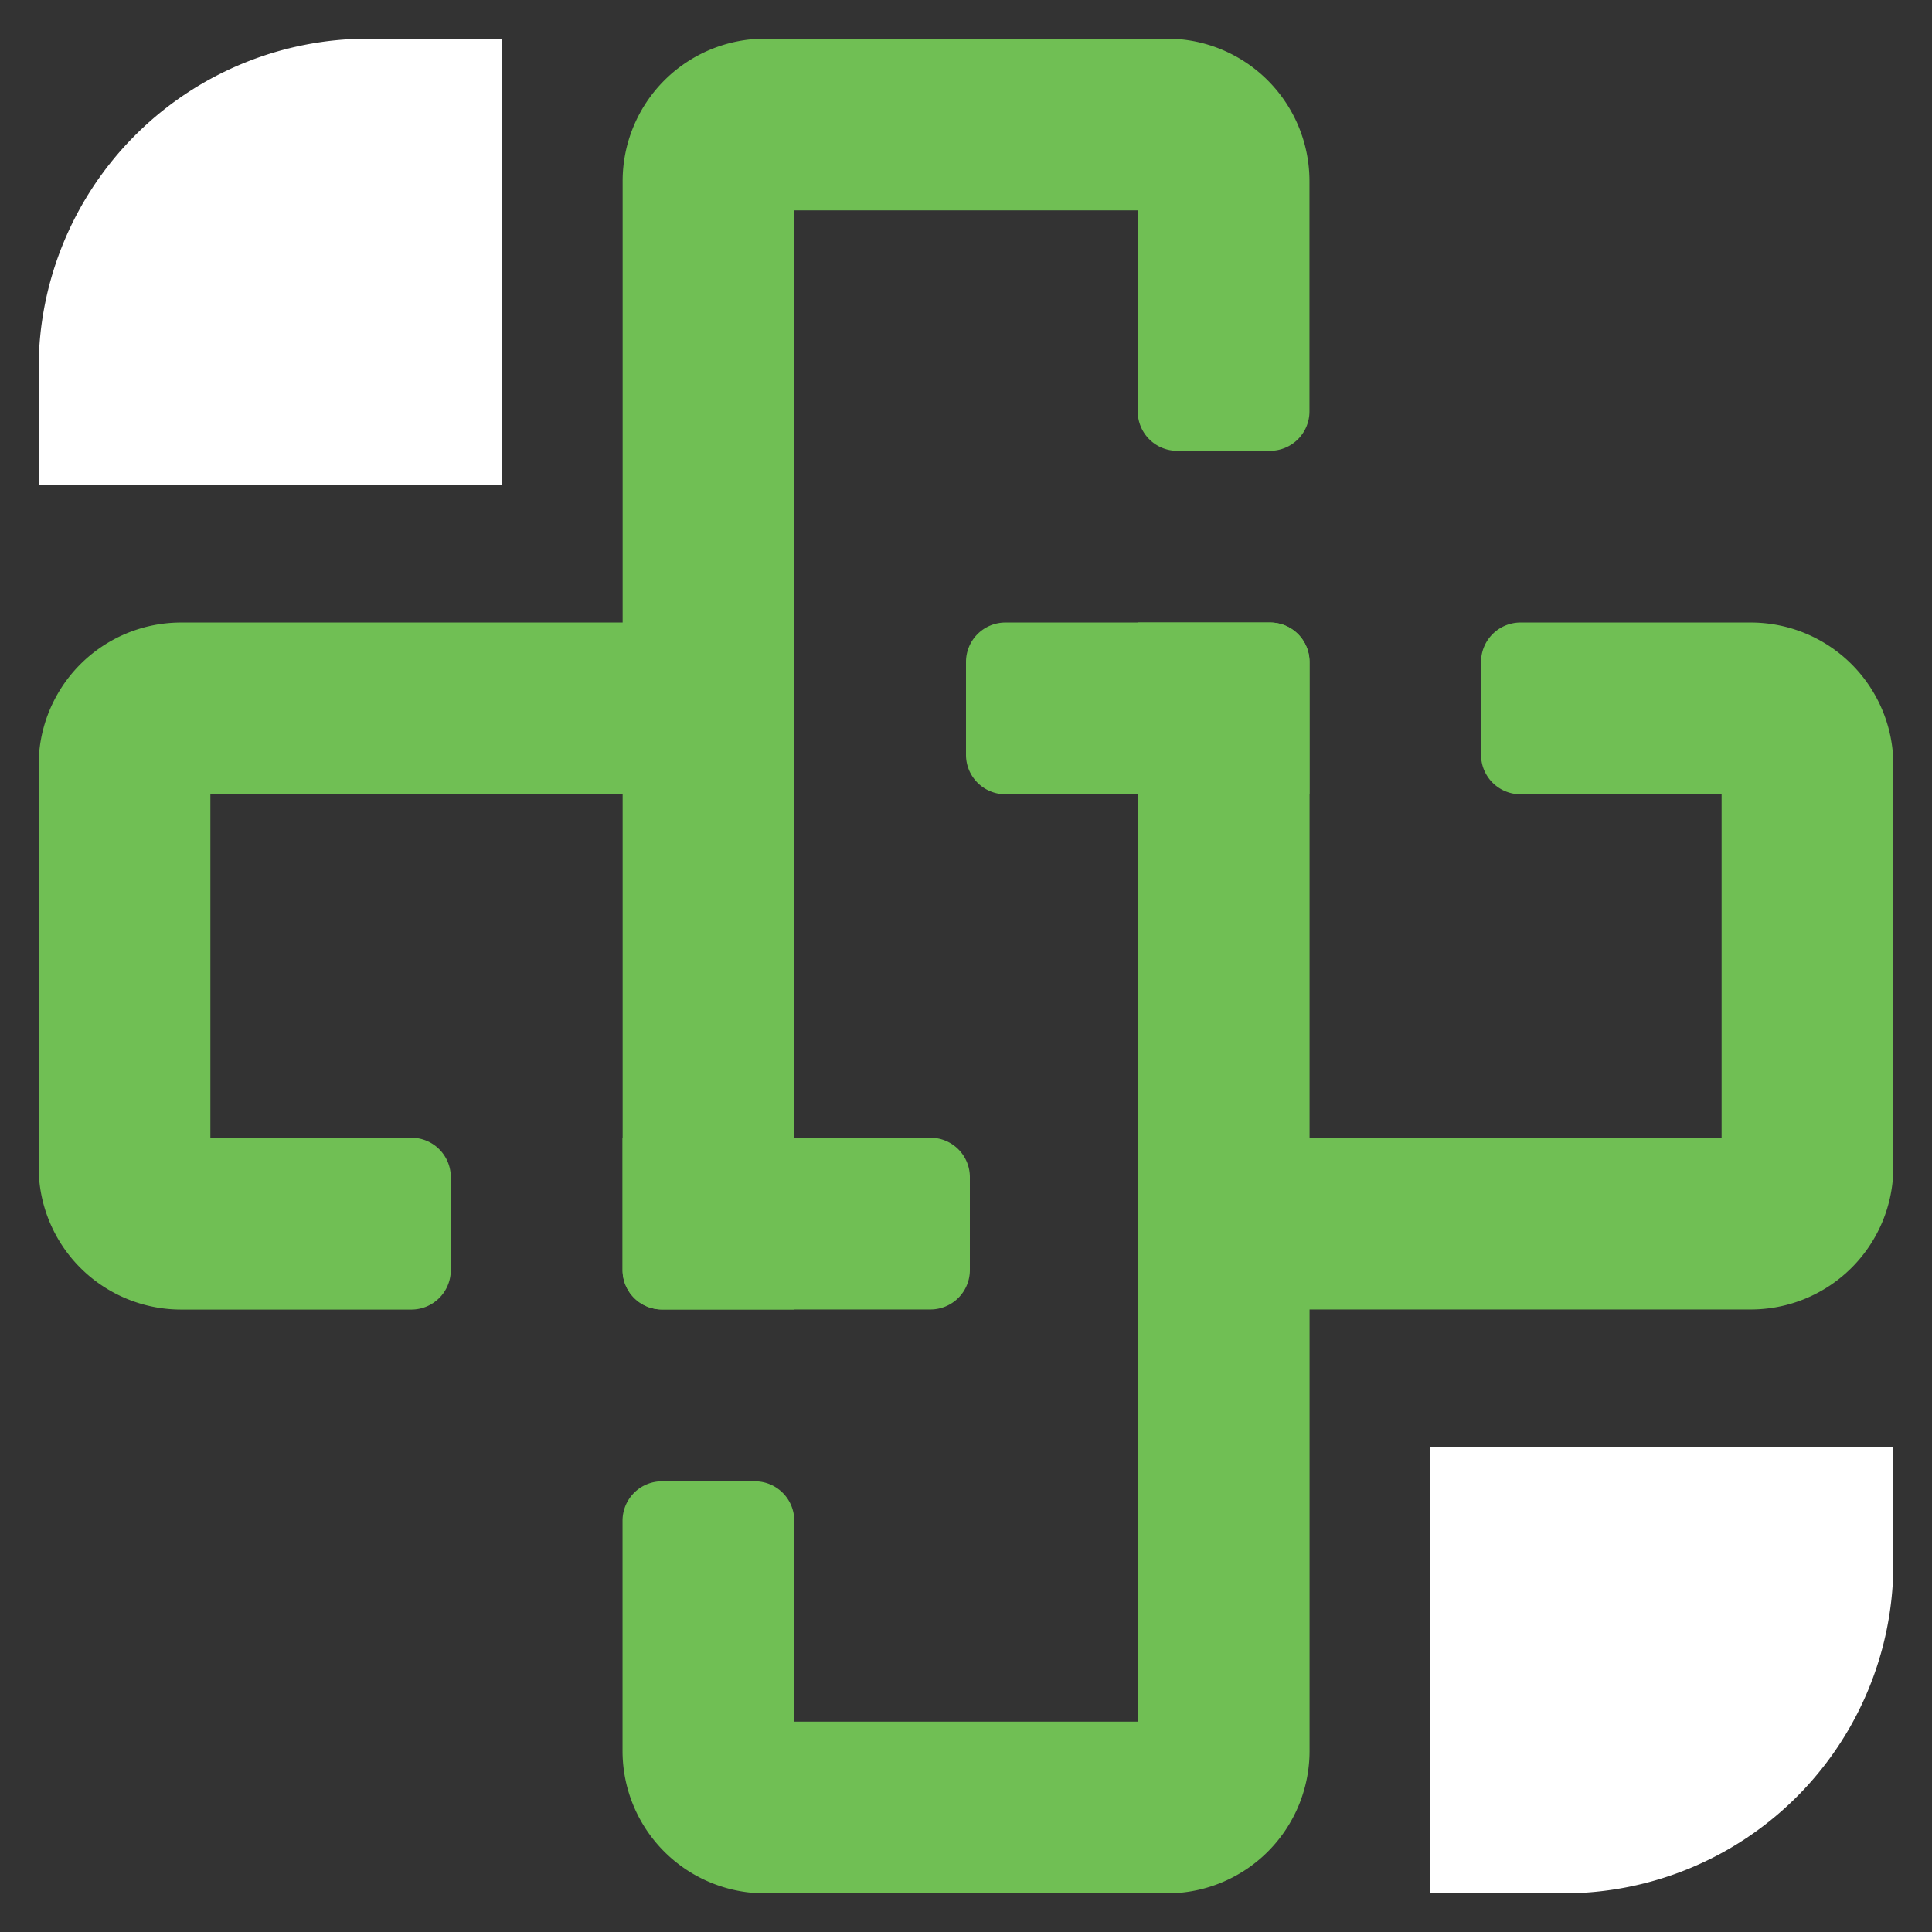 <?xml version="1.0" encoding="UTF-8"?> <svg xmlns="http://www.w3.org/2000/svg" id="Layer_1" data-name="Layer 1" viewBox="0 0 100 100"><rect x="0" y="0" width="100" height="100" fill="#333333" stroke="none"/><defs><style>.cls-1{fill:#fff;}.cls-2{opacity:0;}.cls-3{fill:#70bf54;}</style></defs><path class="cls-1" d="M80.937,98H74V74.889H98v6.048A17.064,17.064,0,0,1,80.937,98Z"></path><g class="cls-2"><rect class="cls-1" x="58.889" y="20.667" width="8.889" height="14.837"></rect></g><g class="cls-2"><rect class="cls-1" x="32.222" y="65.59" width="8.889" height="13.743"></rect></g><g class="cls-2"><rect class="cls-1" x="20.667" y="58.889" width="14.837" height="8.889"></rect></g><g class="cls-2"><rect class="cls-1" x="47.538" y="58.889" width="11.556" height="8.889"></rect></g><g class="cls-2"><rect class="cls-1" x="41.111" y="32.222" width="11.556" height="8.889"></rect></g><g class="cls-2"><rect class="cls-1" x="64.496" y="32.222" width="14.837" height="8.889"></rect></g><path class="cls-3" d="M32.222,90.627A7.373,7.373,0,0,0,39.6,98h20.81a7.373,7.373,0,0,0,7.373-7.373V34.261a2.039,2.039,0,0,0-2.039-2.039h-6.85V89.111H41.111v-10.4a2.039,2.039,0,0,0-2.039-2.039H34.261a2.039,2.039,0,0,0-2.039,2.039Z"></path><path class="cls-3" d="M67.778,21.294V9.373A7.373,7.373,0,0,0,60.405,2H39.6a7.373,7.373,0,0,0-7.373,7.373V65.739a2.039,2.039,0,0,0,2.039,2.039h6.85V10.889H58.889V21.294a2.039,2.039,0,0,0,2.039,2.039h4.811A2.039,2.039,0,0,0,67.778,21.294Z"></path><path class="cls-3" d="M67.778,41.111v-6.85a2.039,2.039,0,0,0-2.039-2.039h-13.7A2.039,2.039,0,0,0,50,34.261v4.811a2.039,2.039,0,0,0,2.039,2.039Z"></path><path class="cls-3" d="M10.889,58.889V41.111H41.111V32.222H9.373A7.373,7.373,0,0,0,2,39.6v20.81a7.373,7.373,0,0,0,7.373,7.373H21.294a2.039,2.039,0,0,0,2.039-2.039V60.928a2.039,2.039,0,0,0-2.039-2.039Z"></path><path class="cls-3" d="M32.222,58.889v6.85a2.039,2.039,0,0,0,2.039,2.039h13.9a2.039,2.039,0,0,0,2.039-2.039V60.928a2.039,2.039,0,0,0-2.039-2.039Z"></path><path class="cls-3" d="M90.624,32.222H78.7a2.04,2.04,0,0,0-2.041,2.039v4.811A2.04,2.04,0,0,0,78.7,41.111h10.41V58.889H59.074v8.889h31.55A7.375,7.375,0,0,0,98,60.405V39.6A7.375,7.375,0,0,0,90.624,32.222Z"></path><path class="cls-1" d="M19.063,2H26V25.111H2V19.063A17.064,17.064,0,0,1,19.063,2Z"></path></svg> 